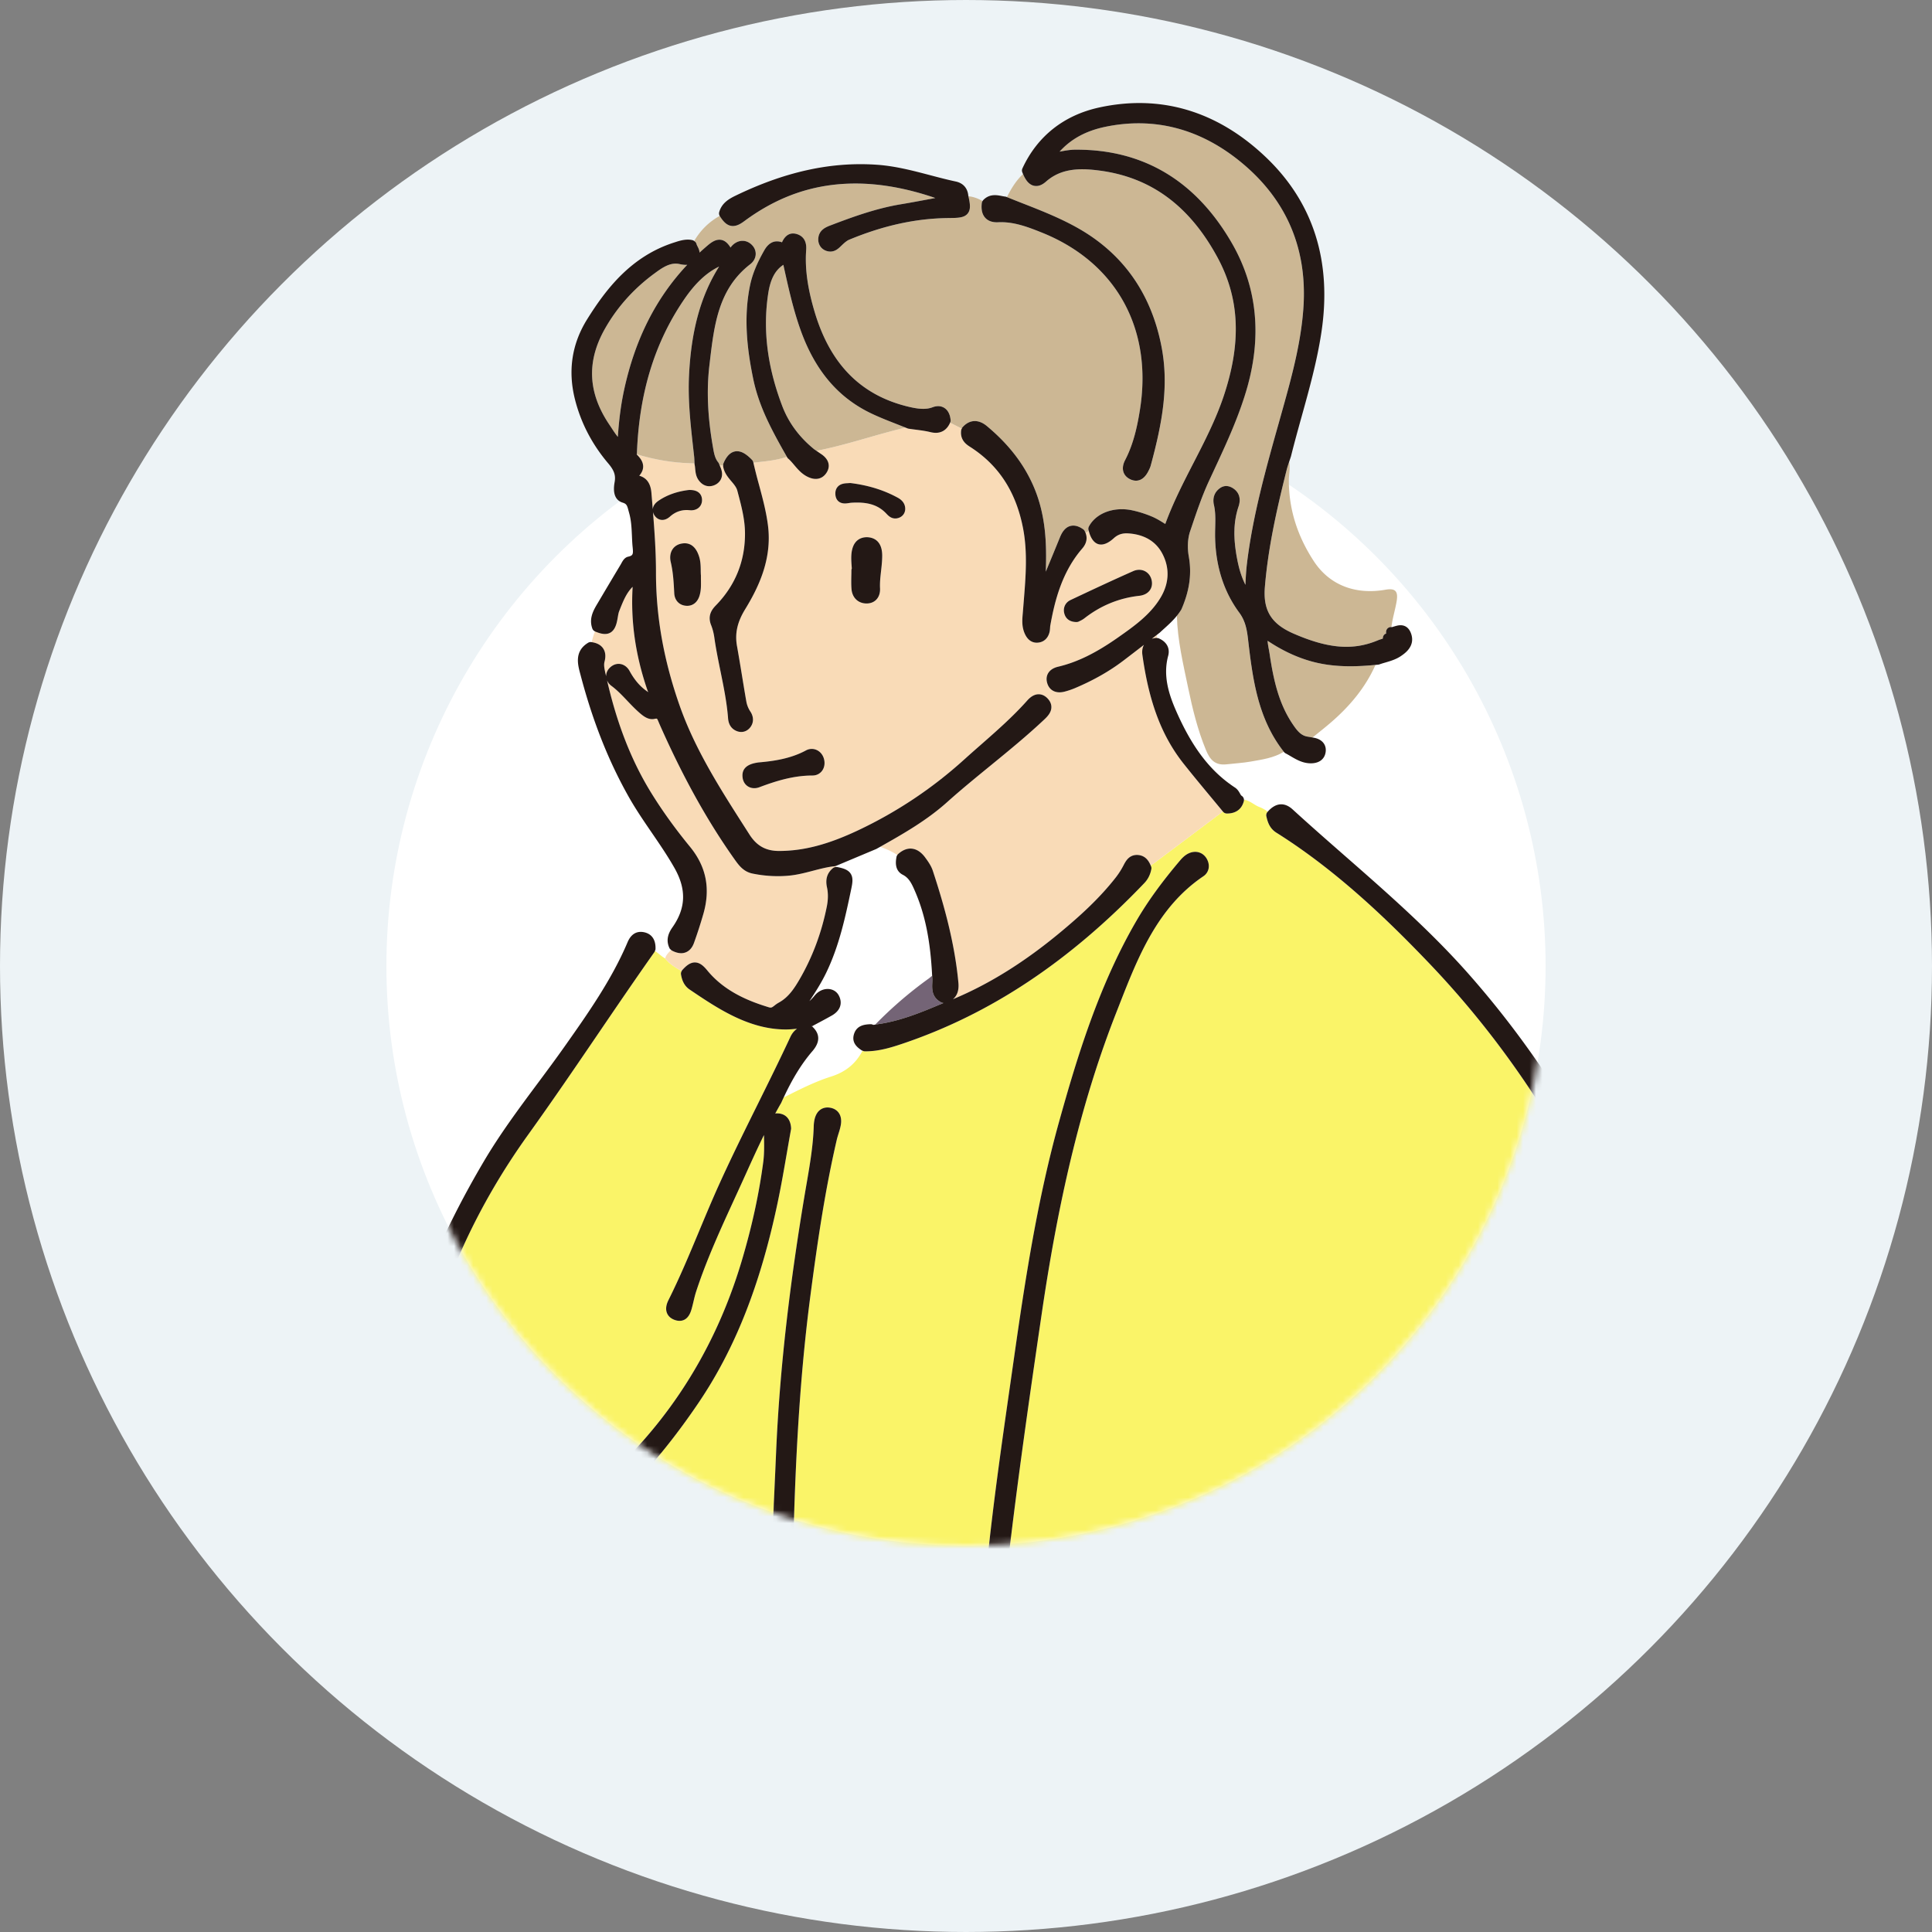 <svg xmlns="http://www.w3.org/2000/svg" width="300" height="300" fill="none"><rect width="100%" height="100%" fill="#808080" stroke="none"/><circle cx="150" cy="150" r="120" fill="#fff" stroke="#EDF3F6" stroke-width="60"/><mask id="a" width="300" height="240" x="0" y="0" maskUnits="userSpaceOnUse" style="mask-type:alpha"><path fill="#fff" d="M300 0H0v150h60c0 49.706 40.294 90 90 90s90-40.294 90-90h60z"/></mask><g mask="url(#a)"><path fill="#746476" d="M126.015 159.342q.063.036.119.079a.8.8 0 0 0 .136-.162 1 1 0 0 1-.167.066c-.029.007-.059.01-.088.017"/><path fill="#FAF468" d="M267.843 276.872c.028-.443.066-.926.106-1.41.081-1.008.165-2.051.172-3.063.053-7.078-.717-14.236-1.511-20.96-1.151-9.721-2.343-19.776-5.299-29.608-9.304-30.96-21.878-53.976-39.568-72.439-5.946-6.204-13.994-14.095-23.537-20.086-1.074-.673-1.372-1.671-1.567-2.554a.77.77 0 0 1 .167-.665c.014-.017.029-.027.043-.044a4.7 4.7 0 0 0-1.29-.728c-.817-.317-1.509-1.027-2.401-1.142q.01.12-.022.241c-.321 1.228-1.237 1.905-2.582 1.905h-.065a.77.77 0 0 1-.58-.28q-.012-.013-.022-.027c-3.48 2.616-6.959 5.235-10.443 7.844-.248.186-.511.351-.77.522l.06.138a.77.77 0 0 1 .047.443c-.168.866-.526 1.578-1.096 2.175-11.638 12.18-23.909 20.331-37.514 24.922-1.784.602-3.697 1.192-5.725 1.192l-.201-.003a.8.8 0 0 1-.309-.096c-1.025 1.978-2.594 3.293-4.861 4.011-2.568.812-4.976 2.043-7.386 3.258-.132.283-.265.567-.396.863-.319.536-.614 1.084-.914 1.627.091-.011.182-.025.278-.025l.145.004c1.215.063 1.958.898 2.038 2.294a.7.7 0 0 1-.011.18c-.219 1.208-.427 2.41-.634 3.604-.436 2.518-.888 5.122-1.417 7.656-2.705 12.896-6.632 22.836-12.359 31.28-5.039 7.433-10.39 13.493-16.357 18.527-1.34 1.13-2.527 1.903-3.737 2.435-.507.222-.95.33-1.355.33-.801 0-1.447-.432-1.815-1.215-.27-.579-.303-1.119-.102-1.61.234-.571.762-1.002 1.612-1.318 1.329-.498 2.473-1.356 3.53-2.191 12.129-9.594 20.543-22.097 25.008-37.164 1.58-5.333 2.665-10.322 3.313-15.252.175-1.339.145-2.665.114-4.07q0-.064-.002-.127c-.945 1.921-1.825 3.853-2.683 5.753l-.572 1.263q-.642 1.412-1.289 2.819c-2.154 4.689-4.379 9.536-6.003 14.517-.154.475-.268.963-.384 1.452-.088.371-.175.741-.277 1.107-.147.531-.538 1.943-1.904 1.943q-.305 0-.638-.102c-.799-.246-1.146-.718-1.296-1.07-.248-.58-.175-1.27.216-2.05 1.753-3.5 3.287-7.179 4.772-10.739.976-2.344 1.987-4.767 3.054-7.125 1.92-4.242 4.017-8.478 6.046-12.574 1.684-3.403 3.427-6.921 5.055-10.418a3.13 3.13 0 0 1 1.036-1.28 16 16 0 0 1-1.736.115c-5.76 0-10.633-3.292-14.931-6.195-.978-.66-1.24-1.673-1.353-2.378a.75.75 0 0 1 .11-.494c-.939-.537-1.874-1.08-2.561-1.965-.583-.311-1.041-.814-1.599-1.16-.02.044-.018.096-.046.137-2.974 4.213-5.928 8.55-8.785 12.746-3.506 5.148-7.13 10.471-10.831 15.623-8.013 11.153-13.5 23.243-16.311 35.936-1.27 5.725-2.316 11.89-1.38 18.165.505 3.386 1.229 5.866 2.348 8.04 1.965 3.819 5.383 6.207 10.45 7.302a47.8 47.8 0 0 0 10.055 1.059c6.56 0 13.63-1.3 21.614-3.972l.551-.182c2.086-.696 4.242-1.413 6.117-2.572.445-.275.881-.413 1.299-.413.958 0 1.576.674 2.053 1.333a.76.76 0 0 1 .134.354 4.4 4.4 0 0 0 .91-.413l-.001-.036-.024-.309.211-4.698c.158-3.443.315-6.885.463-10.326.539-12.549 2.064-26.037 4.661-41.232l.086-.498c.491-2.865 1-5.826 1.091-8.765.012-.425.05-.768.121-1.079.375-1.708 1.53-1.893 2.009-1.893q.167 0 .352.027c.755.11 1.173.488 1.388.785.35.479.467 1.128.34 1.876-.084.493-.228.957-.368 1.405-.095.303-.19.606-.261.914-1.775 7.66-2.933 15.312-4.126 24.447-2.43 18.591-2.69 37.624-2.941 56.03l-.042 3.006c-.021 1.466-.057 2.934-.092 4.401-.095 3.86-.192 7.851.005 11.767v.038q6.803-.005 13.605-.006l13.689.001c-.003-.024-.017-.043-.019-.067-.181-2.146.138-4.237.448-6.26.146-.963.299-1.959.392-2.933.802-8.456 1.615-16.743 2.417-24.626.961-9.44 2.331-18.978 3.654-28.203l.596-4.167c1.675-11.754 3.591-24.239 6.95-36.282 2.727-9.777 6.128-21.053 11.985-31.125 1.743-2.997 3.908-5.988 6.814-9.416.442-.525.898-.893 1.357-1.092 1.077-.474 2.175-.136 2.749.845.586 1.008.373 2.131-.517 2.732-7.13 4.816-10.153 12.548-13.076 20.023l-.443 1.133c-5.129 13.05-8.797 27.833-11.544 46.524-2.096 14.235-3.783 26.183-5.204 38.228-1.056 8.973-2.313 20.806-2.669 32.754-.022.756-.147 1.368-.363 1.928q24.602.007 49.206.011a.8.8 0 0 1 .163-.236l.028-.081c4.912-10.742 8.946-20.48 12.332-29.77 2.209-6.057 3.644-11.734 4.383-17.358.32-2.438 1.641-4.274 3.021-5.892 4.359-5.11 9.366-11.106 13.618-17.616.405-.621.741-1.316 1.067-1.989.238-.495.735-1.527 2.02-1.576h.005c.927 0 1.613.452 1.973 1.24.419.933.203 1.84-.638 2.701-2.252 2.313-4.25 4.932-6.18 7.464-.636.834-1.272 1.667-1.918 2.492q-.968 1.234-1.951 2.457c-1.706 2.13-3.47 4.334-5.024 6.621a13 13 0 0 0-1.902 4.326c-2.477 10.319-6.09 20.856-11.371 33.159l-.311.721c-1.897 4.415-3.856 8.979-5.484 13.581 5.599.197 11.203.118 16.804.063l44.432-.012.01-.089z"/><path fill="#F9DBB7" d="M183.821 118.622c-3.412-4.292-5.396-9.511-6.43-16.914-.087-.623 0-1.15.24-1.58-1.061.818-2.123 1.638-3.189 2.448-2.182 1.66-4.647 3.059-7.536 4.281-.484.204-1.021.384-1.592.537-1.36.353-2.382-.181-2.711-1.348-.199-.695-.028-1.203.149-1.507.29-.494.827-.845 1.551-1.013 2.955-.7 5.822-2.097 9.289-4.532 2.464-1.731 5.014-3.52 6.615-6.187 1.363-2.273 1.448-4.659.245-6.901-1.314-2.438-3.71-3.028-5.488-3.093h-.012c-.839 0-1.441.245-2.017.768-1.829 1.667-3.291 1.132-3.873-1.134a4 4 0 0 1-.512.27c.258.64.316 1.514-.505 2.463-3.129 3.615-4.261 8.065-4.954 11.94-.022.12-.028.24-.036.36a4 4 0 0 1-.07.602c-.229 1.027-.906 1.647-1.863 1.71l-.135.005c-.541 0-1.293-.224-1.808-1.284-.553-1.142-.456-2.249-.361-3.319l.154-1.92c.297-3.683.605-7.49-.106-11.198-1.098-5.734-3.829-9.91-8.35-12.762-1.007-.635-1.421-1.466-1.266-2.54.011-.082.064-.149.1-.223q-.91-.46-1.822-.918c-.563 1.296-1.515 1.575-2.221 1.575-.27 0-.554-.039-.868-.116-.73-.179-1.48-.275-2.274-.378a45 45 0 0 1-1.074-.147.7.7 0 0 1-.175-.048l-.356-.14a4 4 0 0 1-.486.144c-4.451 1.09-8.792 2.603-13.298 3.482l.793.543c1.159.802 1.43 1.893.727 2.919-.403.586-.968.896-1.634.896-.406 0-.831-.113-1.299-.347-.895-.447-1.479-1.14-2.044-1.805-.307-.364-.598-.706-.921-.99a.8.8 0 0 1-.162-.196l-.055-.099c-1.677.586-3.445.712-5.198.918.256 1.149.569 2.312.872 3.435.553 2.052 1.126 4.173 1.398 6.36.656 5.276-1.557 9.708-3.558 12.979-1.221 1.995-1.609 3.757-1.256 5.715.276 1.537.529 3.078.781 4.619.214 1.31.428 2.62.657 3.928.1.582.312 1.118.63 1.598.567.858.543 1.804-.063 2.527-.355.424-.835.655-1.351.655q-.315 0-.633-.113c-.591-.215-1.316-.737-1.411-2.011-.188-2.453-.691-4.921-1.177-7.307-.346-1.698-.705-3.454-.952-5.209a8.4 8.4 0 0 0-.505-1.953c-.575-1.45.085-2.389.723-3.045 3.036-3.11 4.563-6.888 4.539-11.233-.013-2.15-.553-4.19-1.126-6.352l-.066-.25c-.139-.528-.52-.978-.923-1.453-.53-.628-1.131-1.34-1.285-2.362-.005-.036.015-.073.013-.109l-.536.004.024.06c.125.292.266.622.32.998.132.916-.363 1.719-1.262 2.046a2 2 0 0 1-.698.129c-.452 0-1.109-.168-1.672-.963-.413-.59-.473-1.238-.521-1.758-.02-.209-.037-.418-.084-.62a1 1 0 0 1-.018-.13l-.003-.07a32.3 32.3 0 0 1-8.973-1.427q-.001.013-.005.027c.43.442.995 1.048 1.003 1.872.005.494-.199.977-.606 1.438 1.165.328 1.777 1.222 1.894 2.682l.099 1.21.109 1.35c.002-.048.002-.1.01-.14.074-.467.373-.872.912-1.239 1.293-.874 2.859-1.426 4.655-1.644a3 3 0 0 1 .17-.006c1.693 0 1.893 1.073 1.9 1.533.008.573-.229.937-.431 1.142-.355.36-.898.536-1.508.466-1.132-.113-2.14.195-3.02.978-.397.352-.804.532-1.213.532-.435 0-.837-.21-1.132-.592a1.6 1.6 0 0 1-.312-.64c.247 3.088.467 6.242.466 9.384-.002 6.88 1.202 13.652 3.682 20.702 2.399 6.815 6.316 12.938 10.106 18.858l.725 1.134c1.125 1.76 2.531 2.548 4.56 2.558 3.852 0 7.632-.994 12.348-3.221a67.2 67.2 0 0 0 16.392-10.935c.865-.782 1.742-1.552 2.618-2.321 2.463-2.163 5.01-4.397 7.215-6.881.573-.647 1.172-.974 1.779-.974.344 0 .86.109 1.367.635.413.429.616.898.605 1.394-.019.769-.544 1.363-1.056 1.846-2.696 2.545-5.604 4.921-8.415 7.217-2.235 1.825-4.546 3.713-6.723 5.664-3.178 2.847-6.834 4.93-10.387 6.929.934.33 1.834.727 2.662 1.275.032-.046.062-.094.104-.132 1.423-1.301 2.992-1.12 4.187.478.497.672.963 1.336 1.216 2.101 1.537 4.678 3.375 10.88 3.974 17.409.121 1.324-.303 2.087-.85 2.539 5.665-2.362 11.18-5.802 16.822-10.511 2.709-2.258 5.834-5.024 8.477-8.413.411-.529.788-1.111 1.119-1.734l.089-.166c.329-.63.826-1.58 2.085-1.58 1.341.04 1.842 1.005 2.11 1.623.26-.171.524-.335.771-.522 3.485-2.609 6.962-5.228 10.442-7.844q-.928-1.123-1.859-2.245c-1.415-1.705-2.831-3.411-4.208-5.144zm-17.596-25.448c3.275-1.546 6.482-3.052 9.735-4.491 1.298-.573 2.625.113 2.879 1.486.131.728-.098 1.224-.313 1.512-.348.467-.917.755-1.644.836-3.126.348-5.989 1.525-8.511 3.502a3.6 3.6 0 0 1-.689.405l-.147.073a.76.76 0 0 1-.363.091h-.008c-1.162-.01-1.635-.604-1.826-1.102-.368-.937-.005-1.89.886-2.314zm-57.616-.64c-.309.977-1.003 1.537-1.903 1.537l-.1-.002c-1.104-.052-1.854-.822-1.911-1.96-.09-1.807-.186-3.31-.543-4.83-.175-.746-.076-1.45.274-1.981.314-.477.81-.787 1.435-.897 1.851-.325 2.462 1.365 2.647 1.884.278.779.289 1.56.298 2.248.003.286.007.572.032.852-.004.338 0 .586.002.83.01.75.021 1.525-.231 2.32m19.02 27.186c-.35.452-.871.7-1.471.7-2.998.003-5.737.877-8.249 1.822a2.2 2.2 0 0 1-.784.146c-.942 0-1.667-.642-1.808-1.597-.285-1.973 1.627-2.273 2.445-2.4 2.329-.197 4.978-.568 7.377-1.862 1.133-.616 2.465.019 2.811 1.33.18.686.063 1.363-.321 1.861m9.183-31.058c-.105.926-.202 1.801-.159 2.683.034.723-.166 1.33-.576 1.76-.261.274-.736.6-1.512.6h-.075c-1.261-.035-2.15-.906-2.265-2.22-.059-.692-.045-1.381-.031-2.046q.012-.43.013-.858.001-.16.06-.299l-.023-.333c-.037-.519-.075-1.054-.054-1.6.101-2.55 1.563-2.933 2.427-2.933.782.02 2.404.341 2.374 2.95-.008.78-.095 1.55-.179 2.296m2.671-8.227a1.6 1.6 0 0 1-.467.071c-.677 0-1.096-.443-1.373-.736l-.107-.112c-1.103-1.12-2.48-1.622-4.462-1.622q-.443 0-.893.03a4 4 0 0 0-.324.042 4.5 4.5 0 0 1-.666.066c-.865 0-1.415-.522-1.474-1.395-.033-.486.087-.888.36-1.193.445-.503 1.12-.537 1.566-.56q.138-.004.256-.018a.8.8 0 0 1 .186.002c2.738.343 5.113 1.078 7.26 2.242.294.159 1.197.644 1.212 1.735.011.682-.412 1.25-1.076 1.447z"/><path fill="#F9DBB7" d="M179.547 99.05c.039-.001.075.016.113.02.006-.171.015-.341.007-.512l-.81.626c.212-.064.437-.115.69-.134m-72.841-5.755.001.008zm54.282 5.724v.009l.001-.009z"/><path fill="#CCB794" d="M108.155 37.908c.016.078.086.214.154.344.114.223.294.57.321.973q.64-.59 1.31-1.157c.497-.416 1.094-.843 1.769-.843.773 0 1.31.536 1.732 1.22q.062-.094.139-.186c.85-.99 2.102-1.14 3.02-.367.495.42.759.975.746 1.567s-.315 1.159-.828 1.555c-4.962 3.828-5.616 9.38-6.307 15.26l-.053.453c-.455 3.843-.279 7.98.538 12.644l.024.134c.151.86.293 1.672.8 2.28a.8.8 0 0 1 .129.224c.032.088.071.175.106.261l.537-.003c0-.106-.001-.213.041-.31.202-.467.814-1.886 2.11-1.886.712 0 1.43.414 2.328 1.339.099.102.167.23.198.368l.017.07c1.752-.206 3.521-.331 5.198-.917-2.435-4.264-4.365-7.884-5.246-12.203-.795-3.906-1.569-9.067-.48-14.37.353-1.718 1.032-3.401 2.203-5.458.202-.353.815-1.423 1.994-1.423q.378 0 .773.149c.538-1.215 1.402-1.618 2.443-1.232 1.444.536 1.341 1.996 1.308 2.475-.199 2.821.214 5.842 1.3 9.505 2.416 8.176 7.189 13.009 14.593 14.78 1.329.317 2.624.51 3.721.09.308-.118.607-.178.889-.178.835 0 1.781.565 1.929 2.152a.8.8 0 0 1-.056.366c-.007.02-.017.03-.024.05l1.822.92c.027-.056.036-.12.075-.167 1.063-1.243 2.478-1.337 3.809-.228 3.368 2.807 5.74 5.87 7.254 9.362 1.928 4.455 2.053 9.002 1.897 13.252a857 857 0 0 0 2.171-5.267c.21-.516.767-1.887 2.102-1.887.48 0 .979.184 1.523.563a.8.8 0 0 1 .237.262q.07.13.129.278c.178-.073.345-.172.512-.27-.014-.06-.037-.106-.05-.167a.77.77 0 0 1 .07-.53c.877-1.654 2.836-2.682 5.112-2.682.54 0 1.089.059 1.629.177 1.113.241 2.168.58 3.14 1.005.665.292 1.267.665 1.903 1.061l.078.048c1.214-3.323 2.832-6.467 4.402-9.517 1.659-3.223 3.374-6.555 4.564-10.03 2.896-8.458 2.625-15.392-.85-21.822-4.344-8.031-10.334-12.448-18.308-13.503-1.057-.14-1.915-.205-2.701-.205-2.351 0-4.142.61-5.632 1.919-.519.456-1.016.68-1.514.68-1.08 0-1.681-.993-2.048-1.861-1.084 1.016-1.84 2.265-2.505 3.58q1.23.498 2.464.98c2.877 1.127 5.853 2.294 8.633 3.876 6.969 3.966 11.309 10.132 12.904 18.327 1.167 6 .18 11.73-1.661 18.492-.085.318-.228.606-.366.873-.191.37-.772 1.49-1.929 1.49q-.469 0-.955-.248c-.629-.32-.888-.779-.992-1.107-.175-.543-.084-1.181.261-1.845 1.324-2.535 1.899-5.334 2.288-7.737 2.039-12.607-3.633-22.912-15.173-27.568-2.365-.952-4.486-1.732-6.821-1.622l-.196.005c-.8 0-1.42-.242-1.841-.72-.463-.528-.635-1.295-.508-2.284a.7.7 0 0 1 .113-.298c-.685-.392-1.406-.669-2.193-.744.262 1.164.395 2.043-.102 2.67-.546.69-1.514.7-2.98.715-5.055.05-10.109 1.153-15.447 3.37-.343.142-.688.445-1.039.77l-.193.185c-.378.372-.895.88-1.679.88q-.314 0-.636-.112c-.803-.28-1.288-1.016-1.238-1.878.077-1.381 1.226-1.819 1.911-2.08 3.447-1.318 7.078-2.637 10.888-3.269 1.565-.26 3.124-.553 4.727-.854l.638-.12a9 9 0 0 0-.418-.149c-4.194-1.395-8.22-2.103-11.966-2.103-6.298 0-11.937 1.904-17.238 5.82-.545.404-1.14.778-1.793.778-.933 0-1.533-.74-2.042-1.537-.008-.011-.008-.025-.014-.036-1.686.931-2.997 2.244-3.97 3.902.18.111.326.269.368.483zm-2.625 3.096a3 3 0 0 0-.622-.067c-1.197 0-2.278.789-3.231 1.485-3.273 2.387-5.897 5.325-7.802 8.733-2.81 5.035-2.568 9.869.741 14.78l.335.507c.315.483.622.95.986 1.398.192-2.808.502-5.106.973-7.286 1.7-7.852 4.922-14.25 9.806-19.437-.409.039-.845-.038-1.186-.113"/><path fill="#CCB794" d="M192.409 95.104c-2.352-3.195-3.607-7.064-3.729-11.505-.016-.572-.002-1.144.011-1.718.03-1.21.057-2.354-.197-3.475-.243-1.074.084-1.999.923-2.603.666-.48 1.442-.446 2.211.13.478.358 1.202 1.188.687 2.723-.783 2.336-.847 4.857-.208 8.176.231 1.197.568 2.55 1.277 3.978.053-1.181.109-2.234.238-3.308.893-7.408 2.929-14.654 4.897-21.665l.472-1.68c1.499-5.35 3.05-10.88 3.408-16.54.573-9.064-2.642-16.576-9.56-22.32-6.389-5.309-13.59-7.205-21.263-5.597-2.961.622-5.282 1.884-7.047 3.845l.128-.024c.777-.142 1.511-.277 2.301-.282h.241c10.41 0 18.504 4.869 24.06 14.474 3.985 6.888 4.742 14.619 2.252 22.977-1.283 4.31-3.186 8.402-5.026 12.36l-.789 1.699c-1.056 2.29-1.881 4.733-2.679 7.096l-.216.638c-.38 1.13-.455 2.53-.208 3.942.477 2.705.11 5.314-1.155 8.208-.215.356-.45.675-.693.977.096 3.792.977 7.479 1.744 11.172.684 3.284 1.48 6.553 2.767 9.674.592 1.433 1.353 2.439 3.227 2.225 1.234-.144 2.503-.21 3.719-.424 1.764-.313 3.584-.555 5.146-1.521-4.116-5.222-4.859-11.517-5.577-17.606-.191-1.62-.484-2.833-1.366-4.029z"/><path fill="#F9DBB7" d="M105.851 150.789c.026-.046.041-.097.076-.138.561-.623 1.185-1.2 1.967-1.2.808 0 1.408.596 1.937 1.242 2.728 3.324 6.545 4.804 9.565 5.722q.148.045.259.046c.182 0 .317-.093.63-.335.197-.154.399-.308.628-.431 1.526-.824 2.436-2.235 3.236-3.613 2.004-3.44 3.43-7.252 4.24-11.329.212-1.07.22-2.07.023-2.97-.276-1.271.032-2.248.941-2.992a.74.74 0 0 1 .475-.155 2 2 0 0 0-.028-.179.8.8 0 0 1-.197.05c-1.128.117-2.216.402-3.368.703-1.24.325-2.523.661-3.87.773q-.796.066-1.579.066c-1.309 0-2.6-.133-3.945-.406-1.421-.29-2.152-1.324-2.799-2.235-4.246-5.984-8.053-12.853-11.662-21.028l-.112-.265c-.217-.528-.249-.528-.355-.528q-.106 0-.26.037a1.7 1.7 0 0 1-.384.044c-.772 0-1.417-.503-1.963-.976-.683-.594-1.303-1.248-1.902-1.877-.812-.852-1.578-1.66-2.481-2.328a2 2 0 0 1-.66-.84c1.551 6.78 3.796 12.513 6.872 17.491 1.705 2.759 3.722 5.563 5.995 8.331 2.525 3.077 3.212 6.478 2.1 10.396a73 73 0 0 1-1.463 4.529c-.502 1.409-1.472 1.618-2.005 1.618-.454 0-.952-.145-1.477-.433-.031-.017-.043-.054-.072-.074-.368.396-.792.755-.925 1.319.688.885 1.623 1.427 2.563 1.965M93.658 100.69c.362.542.433 1.234.214 2.059-.134.505-.018 1.055.104 1.636.045.214.097.415.144.626v-.004c-.008-.572.268-1.103.775-1.499.977-.764 2.244-.451 2.865.683.73 1.341 1.578 2.346 2.593 3.072.089.065.202.146.309.217a4 4 0 0 1-.135-.324c-1.855-5.411-2.609-10.671-2.29-16.032-.96.953-1.453 2.182-1.965 3.463l-.116.291c-.106.265-.16.586-.219.93q-.038.236-.085.468c-.129.647-.436 2.172-1.915 2.172-.41 0-.88-.12-1.526-.384-.01-.005-.016-.015-.026-.02a11 11 0 0 0-.503 1.673c.823.118 1.424.442 1.778.972z"/><path fill="#CCB794" d="M196.409 91.133c-.303 3.636.977 5.73 4.418 7.235 5.513 2.406 9.345 2.66 13.2 1.028.114-.048.243-.088.376-.129.103-.03.277-.084.324-.12-.019-.363.189-.682.521-.778a.7.7 0 0 1-.021-.295l.008-.058a.77.77 0 0 1 .649-.648c.06-.008.118 0 .177.006.152-1.322.56-2.598.791-3.905.3-1.689-.167-2.17-1.751-1.893-4.283.752-8.514-.455-11.133-4.497-2.465-3.8-3.832-7.9-3.838-12.467-.001-.95.252-1.954.052-2.906-.138.402-.276.803-.38 1.213-1.682 6.69-2.901 12.346-3.391 18.215zm6.855 11.46c-2.178-.649-4.295-1.665-6.435-3.093.026.443.107.879.191 1.327.046.247.091.491.127.736.635 4.265 1.479 7.736 3.531 10.811.708 1.06 1.335 1.88 2.43 2.018l.369.062c.11.018.218.044.328.065.896-.718 1.795-1.431 2.668-2.173 3-2.557 5.506-5.489 7.11-9.1-1.47.14-2.727.21-3.9.21-2.371 0-4.471-.28-6.417-.863zM135.228 64.17c-5.089-2.44-8.649-6.638-10.881-12.83-1.166-3.236-1.914-6.617-2.635-9.887l-.073-.333c-1.3.858-2.022 2.262-2.359 4.505-.845 5.61-.136 11.292 2.167 17.37.996 2.632 2.687 4.919 5.028 6.8l.306.21c4.506-.878 8.846-2.39 13.298-3.481a4 4 0 0 0 .486-.145q-.696-.28-1.396-.554c-1.303-.507-2.65-1.034-3.941-1.655m-27.401 7.445a10 10 0 0 0-.049-.79l-.139-1.252c-.406-3.622-.825-7.368-.654-11.12.32-7.064 1.809-12.506 4.676-17.061-2.009.976-3.74 2.623-5.468 5.16-4.553 6.692-6.938 14.477-7.29 23.796a.8.8 0 0 1-.034.184 32.3 32.3 0 0 0 8.973 1.426z"/><path fill="#746476" d="M135.901 159.101q.136-.027.272-.046c3.624-.484 7.034-1.921 10.043-3.188.1-.037.198-.081.297-.121a.8.8 0 0 1-.292-.067c-1.564-.753-1.5-2.134-1.457-3.049.014-.28.03-.557-.002-.82-.004-.095-.012-.181-.017-.278-.181.108-.35.282-.529.412a63 63 0 0 0-8.314 7.155z"/><path fill="#231815" d="M272.216 269.078v-1.576a.79.79 0 0 0-.314-.612l.003-.03c.011-.124.018-.249.011-.366-.583-8.965-1.77-17.754-3.374-28.191-1.742-11.329-5.227-23.301-10.966-37.679-7.81-19.576-17.475-35.734-29.546-49.4-5.91-6.69-12.675-12.616-19.217-18.344-2.671-2.34-5.433-4.758-8.095-7.194-1.27-1.16-2.634-1.049-3.868.356-.014.017-.028.027-.043.044a.77.77 0 0 0-.167.665c.195.883.493 1.881 1.567 2.554 9.543 5.991 17.593 13.882 23.538 20.086 17.691 18.463 30.263 41.479 39.567 72.439 2.956 9.832 4.147 19.887 5.299 29.608.793 6.725 1.564 13.882 1.511 20.96-.006 1.012-.091 2.055-.172 3.063-.04.484-.078.966-.106 1.41l-.01.089-.036.338v.016c-.043 1.93.97 2.425 1.829 2.498q.115.01.225.011c.51 0 1.693-.192 2.023-1.9a2 2 0 0 0 .111-.098.76.76 0 0 0 .23-.548v-.631a.77.77 0 0 0-.172-.485c-.251-.308-.208-.668-.111-1.277.04-.243.075-.484.089-.717.034-.634-.008-1.258-.048-1.863-.07-1.049-.137-2.04.197-2.969a.8.8 0 0 0 .045-.26zM160.905 28.883c.499 0 .995-.223 1.515-.68 1.49-1.308 3.28-1.919 5.632-1.919.787 0 1.644.066 2.701.205 7.974 1.054 13.962 5.47 18.308 13.503 3.476 6.43 3.746 13.364.85 21.823-1.191 3.473-2.905 6.805-4.564 10.03-1.569 3.05-3.188 6.193-4.402 9.517l-.078-.048c-.636-.397-1.238-.77-1.903-1.062a17 17 0 0 0-3.14-1.005 7.6 7.6 0 0 0-1.629-.177c-2.276 0-4.234 1.028-5.112 2.683a.77.77 0 0 0-.07.53c.013.06.036.107.05.166.582 2.266 2.044 2.801 3.873 1.134.576-.523 1.178-.769 2.017-.769h.012c1.778.066 4.175.654 5.489 3.094 1.203 2.24 1.118 4.627-.245 6.9-1.601 2.668-4.151 4.457-6.615 6.188-3.468 2.433-6.335 3.831-9.29 4.532-.724.168-1.261.519-1.55 1.013-.178.303-.349.81-.149 1.507.329 1.165 1.351 1.701 2.71 1.347a12 12 0 0 0 1.592-.537c2.889-1.221 5.354-2.621 7.536-4.28 1.067-.81 2.128-1.63 3.19-2.448-.241.431-.328.957-.241 1.58 1.035 7.404 3.019 12.622 6.431 16.914 1.376 1.734 2.792 3.439 4.207 5.145q.932 1.12 1.86 2.245l.022.027a.76.76 0 0 0 .58.279h.065c1.344 0 2.261-.677 2.582-1.905a.77.77 0 0 0-.349-.853c-.077-.045-.156-.185-.247-.346-.154-.277-.365-.653-.785-.93-3.814-2.509-6.636-6.193-9.152-11.944-1.074-2.458-2.056-5.39-1.214-8.497.324-1.188-.234-2.21-1.491-2.734-.075-.031-.158-.032-.239-.039-.038-.003-.074-.02-.113-.02a3.3 3.3 0 0 0-.69.134l.81-.627.435-.337c.234-.222.473-.436.712-.652.657-.595 1.328-1.21 1.933-1.958a8.5 8.5 0 0 0 .693-.976c1.265-2.894 1.632-5.503 1.155-8.209-.247-1.412-.173-2.812.208-3.941l.216-.638c.798-2.363 1.623-4.805 2.679-7.097l.788-1.699c1.841-3.958 3.744-8.05 5.027-12.36 2.491-8.358 1.734-16.088-2.252-22.977-5.556-9.605-13.65-14.473-24.06-14.473h-.242c-.79.006-1.523.14-2.3.282l-.128.023c1.765-1.96 4.086-3.222 7.047-3.844 7.672-1.608 14.874.287 21.263 5.598 6.916 5.743 10.133 13.254 9.56 22.318-.358 5.66-1.909 11.19-3.409 16.54l-.471 1.681c-1.969 7.009-4.005 14.257-4.897 21.665-.13 1.074-.185 2.126-.238 3.307-.709-1.428-1.047-2.781-1.277-3.977-.639-3.319-.575-5.84.208-8.176.514-1.536-.209-2.366-.687-2.723-.77-.578-1.547-.61-2.211-.13-.84.604-1.168 1.529-.923 2.603.254 1.12.227 2.264.197 3.475-.013.573-.027 1.146-.011 1.717.122 4.44 1.377 8.31 3.729 11.505.883 1.196 1.174 2.41 1.365 4.03.717 6.087 1.461 12.383 5.577 17.605l.027.037a.8.8 0 0 0 .249.205c.262.134.52.285.776.437.882.52 1.881 1.108 3.137 1.108l.206-.005c1.154-.063 1.914-.673 2.085-1.673.186-1.078-.407-1.933-1.548-2.235-.158-.041-.319-.067-.479-.095-.11-.021-.218-.047-.328-.065l-.369-.062c-1.095-.136-1.721-.957-2.43-2.018-2.052-3.075-2.896-6.546-3.531-10.812a20 20 0 0 0-.127-.735c-.084-.448-.164-.884-.191-1.327 2.14 1.428 4.256 2.443 6.435 3.093 1.948.583 4.047.863 6.418.863 1.173 0 2.43-.07 3.9-.21l.431-.04a1 1 0 0 0 .181-.041c.31-.113.628-.205.946-.297.805-.238 1.639-.483 2.408-1.008.611-.417 2.232-1.524 1.57-3.452-.376-1.094-1.1-1.323-1.642-1.323-.373 0-.727.11-1.04.206-.097.028-.194.06-.289.086-.027-.006-.058 0-.086-.002-.059-.007-.117-.015-.177-.007a.77.77 0 0 0-.649.648l-.009.058q-.021.151.021.296c-.331.096-.539.415-.521.776-.047.036-.219.09-.324.121a4 4 0 0 0-.375.13c-3.855 1.631-7.688 1.377-13.201-1.029-3.44-1.504-4.721-3.599-4.418-7.235.49-5.869 1.71-11.525 3.391-18.215.104-.41.242-.811.38-1.213l.04-.129c.079-.23.157-.457.245-.738.511-2.057 1.09-4.138 1.649-6.153 1.17-4.206 2.379-8.555 3.056-12.987 1.701-11.117-1.241-20.342-8.742-27.416-7.492-7.069-16.239-9.654-25.725-7.597-5.507 1.197-9.637 4.468-11.943 9.462a.76.76 0 0 0-.02.598q.053.134.113.277c.367.868.968 1.86 2.048 1.86zm-42.079 211.981c-.477-.659-1.094-1.332-2.052-1.332-.418 0-.855.138-1.299.412-1.876 1.159-4.032 1.877-6.118 2.573l-.55.182c-7.985 2.672-15.054 3.971-21.614 3.971a47.8 47.8 0 0 1-10.056-1.059c-5.066-1.094-8.484-3.482-10.45-7.302-1.119-2.174-1.843-4.653-2.348-8.04-.936-6.275.111-12.439 1.38-18.165 2.81-12.693 8.299-24.783 16.311-35.935 3.7-5.152 7.326-10.475 10.832-15.624 2.855-4.194 5.81-8.532 8.784-12.746.029-.04.026-.092.047-.137.041-.089.09-.178.094-.277.075-2.031-1.162-2.535-1.907-2.652-1.66-.26-2.271 1.193-2.461 1.643-2.468 5.801-6.158 11.033-9.744 16.117-1.36 1.929-2.795 3.858-4.184 5.725-2.873 3.863-5.846 7.857-8.345 12.094-6.636 11.245-10.95 21.681-13.187 31.904-1.408 6.423-2.538 13.341-1.288 20.407.765 4.312 2.487 10.476 8.6 14.207 2.947 1.801 6.4 2.911 10.56 3.396 2.273.268 4.598.402 6.912.402 9.142 0 18.439-1.988 29.257-6.257 1.096-.433 2.421-1.146 2.942-2.832a.8.8 0 0 0 .022-.321.75.75 0 0 0-.134-.355zm34.734 35.791c.215-.559.342-1.171.363-1.928.356-11.947 1.613-23.779 2.669-32.753 1.421-12.046 3.108-23.994 5.203-38.229 2.748-18.692 6.416-33.475 11.545-46.524l.443-1.132c2.923-7.476 5.947-15.208 13.076-20.024.89-.6 1.103-1.723.517-2.732-.574-.982-1.672-1.319-2.75-.845-.458.199-.915.568-1.357 1.092-2.904 3.427-5.07 6.419-6.813 9.417-5.859 10.072-9.259 21.347-11.985 31.124-3.358 12.043-5.275 24.528-6.95 36.282l-.596 4.167c-1.324 9.225-2.693 18.763-3.654 28.203a3710 3710 0 0 0-2.418 24.626c-.092.974-.245 1.97-.391 2.933-.309 2.023-.63 4.114-.448 6.26.001.024.014.044.019.067a.8.8 0 0 0 .061.208c.046.094.109.18.19.248.513.431 1.035.649 1.553.649.54 0 1.046-.231 1.502-.685.053-.053.09-.12.126-.185.01-.02.027-.033.036-.053.024-.058.035-.127.059-.186m-30.826-11.796c.036-1.466.072-2.934.093-4.401l.041-3.005c.253-18.406.512-37.439 2.941-56.031 1.194-9.134 2.353-16.787 4.126-24.446.072-.308.168-.611.261-.914.141-.447.285-.911.369-1.405.126-.749.009-1.399-.34-1.877-.217-.296-.634-.674-1.388-.784a2.4 2.4 0 0 0-.352-.027c-.479 0-1.634.185-2.01 1.893a5.7 5.7 0 0 0-.12 1.078c-.092 2.94-.6 5.901-1.091 8.765l-.087.499c-2.597 15.196-4.121 28.684-4.66 41.231-.148 3.442-.306 6.884-.463 10.327l-.211 4.697.023.31q0 .018.002.035c.014.178.03.354.025.535l-.14 8.133c-.226 13.523-.462 27.508-1.117 41.244-.023.496-.075.991-.125 1.485s-.101.992-.127 1.486c-.067 1.222.62 2.119 1.75 2.287q.182.027.352.027c.995 0 1.756-.663 1.986-1.729.151-.701.169-1.415.172-2.029.031-4.091.053-8.183.074-12.272l.016-3.308v-.038c-.198-3.916-.099-7.907-.005-11.767z"/><path fill="#231815" d="M212.39 262.608c5.281-12.303 8.895-22.84 11.372-33.159a12.9 12.9 0 0 1 1.901-4.326c1.554-2.285 3.319-4.489 5.024-6.621.654-.816 1.308-1.632 1.952-2.456.645-.825 1.282-1.66 1.917-2.493 1.932-2.532 3.929-5.152 6.18-7.464.841-.861 1.057-1.768.638-2.701-.359-.788-1.045-1.24-1.972-1.24h-.005c-1.286.05-1.782 1.082-2.021 1.577-.325.672-.661 1.368-1.066 1.988-4.252 6.509-9.259 12.505-13.618 17.616-1.381 1.62-2.701 3.454-3.022 5.893-.739 5.622-2.173 11.3-4.383 17.357-3.386 9.291-7.42 19.029-12.332 29.77l-.028.081a.8.8 0 0 0-.163.237c-.003.008-.011.013-.014.02l-.121.295-.219.537c-.236.585-.469 1.167-.743 1.736a268 268 0 0 0-.845 1.796c-1.215 2.604-2.472 5.297-4.112 7.698-.452.659-.622 1.29-.505 1.875.07.352.284.856.912 1.265.368.239.749.361 1.128.361.506 0 1.248-.222 1.901-1.272.292-.467.571-.995.855-1.62a3592 3592 0 0 0 3.804-8.43l1.704-3.79.085-.231c1.628-4.602 3.586-9.167 5.484-13.581l.311-.722zM105.763 148.013c.533 0 1.504-.21 2.005-1.618a72 72 0 0 0 1.463-4.529c1.112-3.92.426-7.32-2.1-10.397-2.273-2.768-4.29-5.571-5.995-8.33-3.076-4.979-5.321-10.712-6.871-17.492.133.32.35.612.659.84.903.669 1.67 1.475 2.48 2.329.6.63 1.22 1.283 1.903 1.876.544.473 1.191.977 1.963.977q.2 0 .384-.045a1.3 1.3 0 0 1 .26-.037c.106 0 .139 0 .355.529l.112.264c3.609 8.175 7.416 15.044 11.662 21.029.645.911 1.378 1.944 2.799 2.235a19.6 19.6 0 0 0 3.945.406q.783 0 1.579-.067c1.347-.112 2.63-.448 3.87-.773 1.153-.3 2.24-.587 3.368-.703a.8.8 0 0 0 .197-.049c.006-.004.015-.003.021-.006l6.254-2.626.347-.194.253-.142c3.552-2 7.21-4.081 10.387-6.929 2.177-1.952 4.488-3.838 6.723-5.664 2.811-2.297 5.718-4.672 8.415-7.217.512-.483 1.038-1.078 1.055-1.846.013-.496-.192-.966-.604-1.394-.508-.526-1.024-.635-1.367-.635-.607 0-1.207.327-1.779.974-2.206 2.483-4.752 4.718-7.215 6.881-.877.769-1.754 1.539-2.618 2.321a67.2 67.2 0 0 1-16.392 10.934c-4.716 2.229-8.497 3.222-12.348 3.222-2.03-.01-3.436-.798-4.56-2.558l-.725-1.134c-3.789-5.922-7.708-12.043-10.106-18.859-2.48-7.049-3.685-13.82-3.682-20.702 0-3.14-.219-6.296-.467-9.384.046.197.138.414.313.64.294.382.697.593 1.132.593.408 0 .816-.179 1.212-.532.881-.783 1.888-1.091 3.021-.978.61.07 1.153-.106 1.507-.467.201-.204.44-.569.431-1.141-.007-.46-.207-1.533-1.9-1.533a3 3 0 0 0-.17.006c-1.795.218-3.36.77-4.654 1.644-.54.367-.839.772-.913 1.239-.006.04-.007.092-.01.14l-.108-1.35-.1-1.21c-.115-1.46-.727-2.355-1.894-2.682.407-.462.611-.945.606-1.438-.007-.824-.572-1.429-1.002-1.872l.005-.027a.8.8 0 0 0 .033-.185c.352-9.319 2.737-17.105 7.291-23.795 1.728-2.539 3.459-4.184 5.467-5.16-2.866 4.554-4.355 9.997-4.675 17.06-.171 3.752.249 7.498.654 11.12l.139 1.252c.029.262.039.527.049.79l.015.345.002.07a1 1 0 0 0 .019.13c.047.203.064.412.084.621.048.52.107 1.168.52 1.758.563.795 1.221.963 1.673.963q.347 0 .698-.129c.899-.327 1.395-1.13 1.262-2.046-.054-.376-.196-.704-.32-.997l-.025-.06a5 5 0 0 1-.106-.262.8.8 0 0 0-.129-.224c-.507-.608-.649-1.42-.8-2.28l-.024-.135c-.819-4.663-.995-8.8-.538-12.643l.053-.454c.691-5.878 1.343-11.43 6.307-15.259.512-.396.814-.962.828-1.555.013-.592-.252-1.149-.747-1.568-.917-.773-2.169-.622-3.019.367a2 2 0 0 0-.139.188c-.421-.685-.958-1.22-1.733-1.22-.674 0-1.272.427-1.768.841q-.672.568-1.31 1.158c-.027-.404-.207-.75-.321-.973a2 2 0 0 1-.154-.345c-.042-.214-.189-.372-.369-.482-.056-.035-.102-.085-.167-.105-.889-.259-1.883-.005-2.659.249l-.238.077c-6.705 2.127-10.612 7.227-13.55 11.936-2.368 3.795-3.008 7.966-1.902 12.394.913 3.65 2.655 7.01 5.18 9.985.913 1.08 1.174 1.828.997 2.862-.116.669-.468 2.701 1.239 3.228.603.184.695.436.897 1.205l.097.356c.342 1.176.393 2.389.45 3.67.017.387.033.772.06 1.157q.015.246.043.495c.116 1.125.074 1.34-.693 1.51-.558.121-.845.645-1.053 1.024l-.098.176a1126 1126 0 0 0-3.393 5.703l-.383.646c-.626 1.067-1.137 2.243-.63 3.624.071.19.217.341.401.426.01.005.016.015.026.02.647.266 1.117.384 1.527.384 1.479 0 1.786-1.523 1.915-2.172q.046-.231.085-.468c.058-.343.113-.665.22-.93l.115-.29c.512-1.282 1.005-2.511 1.964-3.464-.318 5.361.436 10.621 2.29 16.032.036.102.084.212.136.324a7 7 0 0 1-.309-.217c-1.015-.726-1.863-1.731-2.594-3.072-.62-1.134-1.887-1.447-2.864-.683-.507.395-.783.927-.776 1.499v.004c-.046-.21-.098-.412-.144-.625-.123-.582-.239-1.132-.103-1.637.22-.825.148-1.517-.214-2.059-.355-.529-.956-.853-1.779-.971-.02-.004-.035-.01-.056-.013a.76.76 0 0 0-.495.104c-2.167 1.304-1.612 3.389-1.244 4.766l.05.185c1.871 7.143 4.32 13.343 7.483 18.955 1.102 1.953 2.372 3.81 3.603 5.607 1.21 1.77 2.461 3.597 3.527 5.485 1.864 3.303 1.76 6.22-.327 9.185-.515.734-1.124 1.87-.457 3.247.054.113.153.19.251.265.029.021.041.058.072.074.525.287 1.022.433 1.477.433zM95.937 67.84c-.363-.447-.67-.915-.986-1.398l-.335-.507c-3.31-4.91-3.552-9.745-.742-14.78 1.905-3.407 4.53-6.344 7.802-8.733.953-.697 2.035-1.485 3.232-1.485q.307 0 .621.068c.341.075.776.151 1.185.113-4.884 5.187-8.106 11.585-9.805 19.436-.472 2.18-.78 4.479-.972 7.286m17.875-32.744c.654 0 1.249-.373 1.793-.777 5.301-3.918 10.94-5.82 17.238-5.82 3.746 0 7.771.707 11.965 2.103q.227.074.419.149l-.638.12c-1.603.3-3.162.594-4.727.854-3.81.633-7.44 1.95-10.888 3.268-.686.262-1.835.7-1.911 2.08-.049.863.436 1.6 1.237 1.879q.324.111.637.112c.783 0 1.3-.509 1.678-.88l.194-.185c.351-.326.696-.628 1.039-.77 5.338-2.218 10.392-3.32 15.446-3.37 1.466-.016 2.435-.026 2.98-.715.498-.627.365-1.507.103-2.67-.008-.034-.011-.06-.02-.094-.111-1.171-.804-1.952-1.951-2.195-1.338-.284-2.691-.642-4-.987-2.637-.692-5.364-1.411-8.209-1.612-7.123-.5-14.295 1.068-22.056 4.835-1.057.516-2.086 1.177-2.464 2.518a.76.76 0 0 0 .077.585c.007.012.007.026.014.035.51.798 1.109 1.537 2.044 1.537m39.155-1.298c.421.478 1.04.72 1.841.72l.195-.005c2.336-.11 4.458.67 6.821 1.622 11.54 4.655 17.213 14.96 15.173 27.568-.388 2.403-.964 5.203-2.288 7.737-.345.664-.436 1.301-.261 1.844.105.33.363.789.993 1.107.322.167.644.248.954.248 1.157 0 1.739-1.12 1.929-1.489.138-.267.281-.555.366-.873 1.841-6.76 2.829-12.492 1.661-18.493-1.594-8.193-5.935-14.36-12.903-18.326-2.781-1.583-5.756-2.749-8.633-3.877q-1.236-.481-2.464-.979-.03-.01-.06-.023a.7.7 0 0 0-.192-.05 8 8 0 0 1-.513-.088c-.351-.068-.714-.137-1.101-.137-.731 0-1.327.255-1.824.78-.037.04-.062.086-.091.132a.8.8 0 0 0-.113.298c-.127.988.047 1.756.51 2.284m23.595 98.956c-1.258 0-1.755.951-2.084 1.58l-.089.166a12 12 0 0 1-1.119 1.734c-2.643 3.389-5.768 6.154-8.477 8.413-5.642 4.708-11.158 8.149-16.822 10.511.547-.452.97-1.216.85-2.539-.599-6.529-2.438-12.732-3.974-17.41-.254-.764-.719-1.428-1.216-2.1-1.195-1.599-2.765-1.778-4.187-.478-.042.038-.072.086-.104.132a.8.8 0 0 0-.133.3c-.109.623-.365 2.08.982 2.773.946.484 1.362 1.323 1.89 2.547 1.57 3.621 2.391 7.675 2.665 13.15l.017.277c.033.263.016.54.002.82-.043.913-.107 2.295 1.457 3.049a.8.8 0 0 0 .292.067c-.1.038-.197.083-.297.121-3.008 1.267-6.419 2.704-10.043 3.188a4 4 0 0 0-.272.046l-.012.002c-.092.02-.202.03-.295.038a.83.83 0 0 0-.427-.104c-.81.041-2.167.11-2.582 1.618-.375 1.375.682 2.082 1.25 2.462.03.021.07.018.102.032a.8.8 0 0 0 .309.096l.201.003c2.028 0 3.94-.589 5.724-1.192 13.606-4.592 25.878-12.744 37.514-24.922.57-.596.929-1.308 1.096-2.175a.76.76 0 0 0-.047-.443l-.06-.138c-.268-.618-.77-1.585-2.111-1.624"/><path fill="#231815" d="M126.173 159.448c-.011-.011-.027-.016-.04-.027a1 1 0 0 0-.119-.079c.029-.008.059-.01.088-.017a.7.7 0 0 0 .167-.067l.003-.001.829-.441a88 88 0 0 0 2.068-1.127c1.304-.742 1.709-1.901 1.084-3.1-.699-1.338-2.611-1.378-3.732-.022a8 8 0 0 1-.838.891c.969-1.453 1.87-2.88 2.615-4.423 2.045-4.237 2.987-8.729 3.897-13.071.186-.892.307-1.678-.112-2.314-.422-.639-1.231-.847-2.094-1.018-.054-.011-.106.002-.16.003a.75.75 0 0 0-.476.156c-.908.743-1.216 1.72-.94 2.992.197.9.189 1.9-.024 2.97-.81 4.077-2.236 7.888-4.239 11.329-.801 1.376-1.712 2.789-3.237 3.612a4.6 4.6 0 0 0-.628.431c-.311.243-.447.335-.63.335a1 1 0 0 1-.259-.045c-3.02-.919-6.837-2.399-9.565-5.722-.529-.646-1.129-1.243-1.937-1.243-.781 0-1.406.578-1.966 1.201-.036.04-.051.092-.077.138a.76.76 0 0 0-.109.493c.112.705.373 1.718 1.352 2.378 4.298 2.904 9.171 6.197 14.931 6.195.574 0 1.155-.049 1.737-.114-.419.298-.772.709-1.037 1.279-1.628 3.497-3.37 7.015-5.055 10.419-2.028 4.095-4.126 8.331-6.046 12.573-1.066 2.359-2.077 4.782-3.054 7.125-1.484 3.56-3.019 7.24-4.771 10.739-.391.781-.463 1.47-.217 2.05.15.353.497.824 1.296 1.07q.333.103.638.103c1.366 0 1.757-1.413 1.904-1.943.102-.367.19-.738.277-1.107.116-.488.23-.977.384-1.452 1.624-4.981 3.851-9.828 6.003-14.517q.648-1.408 1.289-2.82l.572-1.262c.858-1.9 1.739-3.832 2.683-5.753l.002.127c.031 1.405.061 2.731-.114 4.07-.649 4.93-1.733 9.918-3.312 15.251-4.467 15.066-12.881 27.571-25.01 37.165-1.056.836-2.199 1.693-3.529 2.19-.85.317-1.378.749-1.612 1.319-.2.49-.167 1.031.103 1.609.368.785 1.013 1.216 1.814 1.216.404 0 .847-.109 1.355-.33 1.21-.532 2.397-1.305 3.737-2.436 5.968-5.034 11.318-11.093 16.357-18.526 5.727-8.445 9.654-18.386 12.359-31.281.531-2.534.981-5.137 1.417-7.655.207-1.195.415-2.395.634-3.604q.017-.09.012-.18c-.08-1.397-.824-2.231-2.038-2.294l-.146-.004c-.096 0-.187.014-.278.025.302-.543.595-1.093.914-1.627.131-.297.263-.58.396-.863 1.387-2.98 2.819-5.29 4.471-7.206 1.186-1.379 1.191-2.646.013-3.763m-3.771-88.224c.324.283.614.625.921.989.565.666 1.15 1.357 2.044 1.805.468.234.893.347 1.299.347.666 0 1.232-.31 1.634-.896.703-1.026.432-2.117-.726-2.919l-.793-.543-.307-.21c-2.341-1.88-4.033-4.169-5.028-6.8-2.302-6.078-3.01-11.761-2.167-17.371.338-2.242 1.059-3.646 2.36-4.504l.072.332c.722 3.27 1.469 6.652 2.635 9.888 2.233 6.191 5.794 10.39 10.882 12.83 1.29.62 2.638 1.147 3.939 1.655q.7.274 1.397.554l.355.14q.085.037.175.048.536.08 1.074.147c.794.103 1.544.2 2.274.378.313.076.598.116.869.116.704 0 1.656-.28 2.22-1.575.007-.02.017-.031.024-.05a.76.76 0 0 0 .056-.367c-.148-1.587-1.094-2.152-1.929-2.152-.28 0-.58.06-.889.178-1.097.42-2.392.227-3.721-.09-7.403-1.771-12.176-6.605-14.593-14.78-1.086-3.663-1.499-6.684-1.3-9.505.033-.479.136-1.94-1.308-2.475-1.041-.386-1.904.017-2.443 1.232a2.2 2.2 0 0 0-.773-.15c-1.179 0-1.792 1.07-1.994 1.424-1.171 2.057-1.85 3.74-2.203 5.458-1.088 5.303-.315 10.464.48 14.37.881 4.32 2.812 7.938 5.246 12.203q.029.048.055.098.066.11.162.197zm28.115-1.909c4.521 2.852 7.253 7.027 8.35 12.762.711 3.707.403 7.515.106 11.197l-.154 1.92c-.095 1.07-.192 2.179.361 3.32.515 1.06 1.266 1.284 1.808 1.284l.135-.005c.956-.063 1.634-.684 1.863-1.71.041-.197.057-.398.07-.602.008-.12.014-.24.036-.36.693-3.876 1.824-8.326 4.954-11.941.821-.948.765-1.823.505-2.462a3 3 0 0 0-.13-.278.74.74 0 0 0-.236-.262c-.544-.38-1.043-.563-1.523-.563-1.335 0-1.893 1.37-2.102 1.886a864 864 0 0 1-2.171 5.268c.155-4.25.031-8.795-1.898-13.252-1.512-3.493-3.885-6.556-7.254-9.362-1.331-1.108-2.746-1.013-3.808.228-.041.047-.048.11-.075.166-.037.074-.089.14-.1.223-.155 1.074.258 1.906 1.266 2.54zm-36.951 5.42c.403.475.783.925.923 1.454l.066.249c.573 2.162 1.113 4.203 1.126 6.353.024 4.344-1.503 8.123-4.539 11.232-.639.655-1.298 1.595-.723 3.046.238.598.407 1.256.505 1.953.247 1.755.606 3.511.952 5.208.486 2.387.99 4.853 1.177 7.307.096 1.275.82 1.797 1.411 2.011q.318.113.633.113c.516 0 .996-.232 1.351-.655.607-.723.63-1.667.062-2.527a4.15 4.15 0 0 1-.629-1.598c-.229-1.306-.443-2.618-.657-3.928-.253-1.54-.505-3.082-.781-4.619-.353-1.958.034-3.72 1.256-5.715 2.001-3.27 4.214-7.703 3.557-12.978-.272-2.187-.844-4.309-1.397-6.36a79 79 0 0 1-.872-3.436l-.017-.07a.8.8 0 0 0-.198-.368c-.897-.925-1.615-1.339-2.328-1.339-1.296 0-1.908 1.419-2.11 1.885-.042.098-.041.205-.041.31 0 .036-.02.073-.014.109.154 1.022.757 1.734 1.286 2.362zm53.6 21.854h.007c.127 0 .253-.03.364-.091l.146-.073a3.6 3.6 0 0 0 .69-.405c2.52-1.976 5.385-3.155 8.511-3.502.727-.08 1.296-.37 1.644-.836.215-.288.445-.786.313-1.512-.254-1.373-1.583-2.06-2.879-1.487-3.253 1.441-6.461 2.946-9.735 4.491-.891.424-1.254 1.377-.886 2.314.191.496.664 1.091 1.826 1.102zm-32.55-13.171c-.864 0-2.328.381-2.427 2.932-.021.545.017 1.082.054 1.6l.023.334a.8.8 0 0 0-.06.298q-.001.43-.013.858c-.013.665-.027 1.355.031 2.046.116 1.314 1.004 2.184 2.265 2.221h.075c.776 0 1.251-.327 1.512-.6.41-.43.611-1.038.576-1.76-.043-.882.054-1.758.159-2.684.084-.745.17-1.515.177-2.296.03-2.607-1.591-2.93-2.372-2.95m-9.478 33.113c-2.398 1.294-5.048 1.664-7.377 1.861-.817.128-2.73.429-2.444 2.4.14.956.866 1.597 1.808 1.597.262 0 .527-.049.784-.146 2.513-.945 5.252-1.819 8.249-1.821.598 0 1.121-.249 1.47-.701.384-.496.501-1.175.322-1.861-.346-1.312-1.679-1.945-2.812-1.329M108.84 89.385c-.025-.28-.029-.565-.032-.852-.009-.688-.02-1.469-.298-2.247-.185-.52-.796-2.21-2.647-1.884-.625.11-1.121.42-1.435.896-.351.532-.449 1.236-.274 1.981.357 1.521.453 3.024.543 4.83.056 1.139.806 1.909 1.911 1.96l.1.003c.899 0 1.592-.56 1.903-1.537.252-.794.242-1.567.232-2.319-.002-.245-.007-.491-.003-.83m30.507-12.133c-2.148-1.163-4.522-1.899-7.26-2.242a.8.8 0 0 0-.186-.001q-.118.013-.256.018c-.447.023-1.122.057-1.567.56-.272.305-.392.706-.359 1.192.059.873.611 1.395 1.474 1.395.212 0 .442-.03.666-.066q.171-.029.324-.042.45-.03.893-.03c1.982 0 3.357.502 4.462 1.622l.107.112c.277.292.695.737 1.373.737q.23 0 .467-.072c.665-.197 1.087-.764 1.076-1.447-.015-1.09-.917-1.576-1.212-1.735z"/></g></svg>